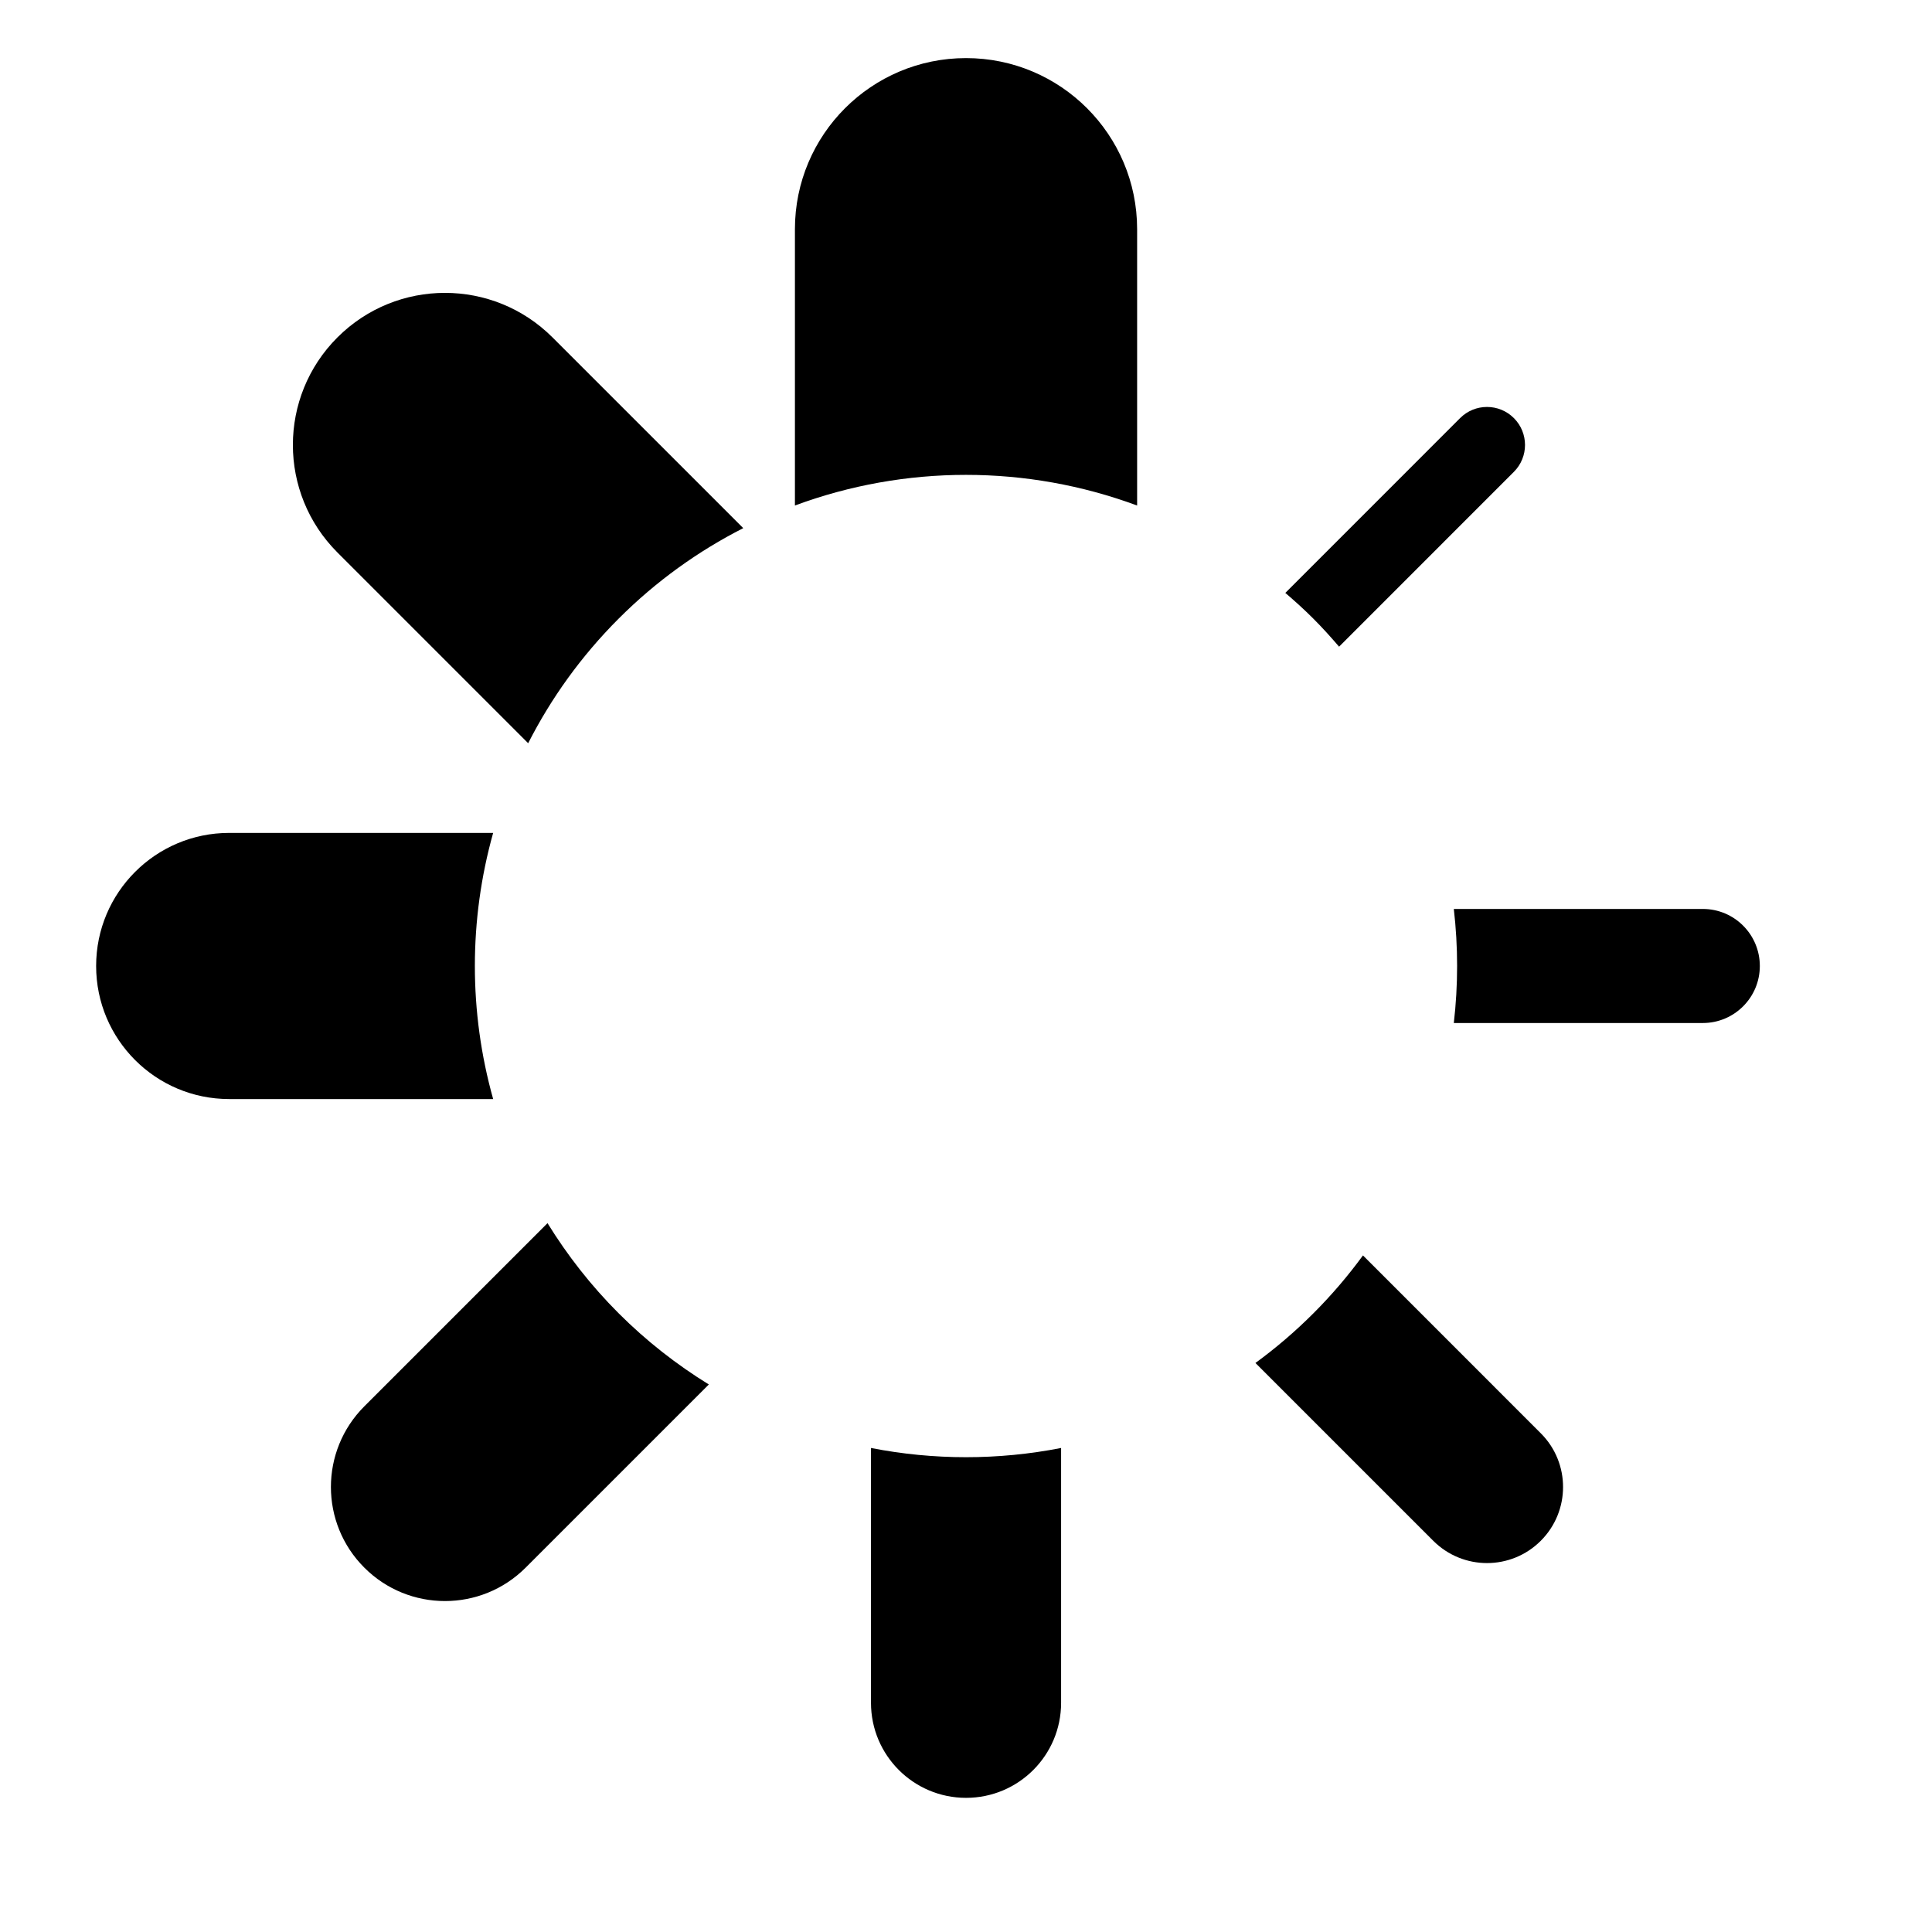 <?xml version="1.0" encoding="UTF-8"?>
<!-- Uploaded to: SVG Repo, www.svgrepo.com, Generator: SVG Repo Mixer Tools -->
<svg fill="#000000" width="800px" height="800px" version="1.1" viewBox="144 144 512 512" xmlns="http://www.w3.org/2000/svg">
 <g>
  <path d="m274.69 364.73h-69.949c-19.477 0-35.266 15.789-35.266 35.266 0 19.477 15.789 35.266 35.266 35.266h69.953c-6.465-23.031-6.465-47.492-0.004-70.531z"/>
  <path d="m283.97 340.96c6.055-11.895 14.031-23.07 23.98-33.016 9.949-9.957 21.121-17.926 33.02-23.98l-50.551-50.547c-15.738-15.738-41.258-15.738-56.996 0-15.742 15.738-15.742 41.258 0 56.996z"/>
  <path d="m492.05 307.95c2.402 2.402 4.648 4.891 6.82 7.426l46.324-46.332c3.934-3.934 3.934-10.312 0-14.246-3.934-3.934-10.312-3.934-14.246 0l-46.324 46.332c2.539 2.168 5.027 4.414 7.426 6.82z"/>
  <path d="m445.35 277.97v-73.23c0-25.043-20.297-45.344-45.344-45.344-25.043 0-45.344 20.297-45.344 45.344v73.223c29.203-10.824 61.488-10.824 90.688 0.008z"/>
  <path d="m307.95 492.04c-7.359-7.359-13.621-15.402-18.852-23.891l-48.547 48.543c-11.805 11.809-11.809 30.949 0 42.75 5.898 5.906 13.637 8.855 21.375 8.855 7.734 0 15.473-2.953 21.371-8.852l48.551-48.547c-8.492-5.231-16.535-11.496-23.898-18.859z"/>
  <path d="m595.26 384.88h-65.984c1.164 10.039 1.164 20.188 0 30.23h65.984c8.348 0 15.113-6.766 15.113-15.113 0-8.352-6.766-15.117-15.113-15.117z"/>
  <path d="m505.2 476.7c-3.918 5.367-8.297 10.504-13.145 15.352s-9.98 9.227-15.352 13.148l47.125 47.125c3.934 3.934 9.094 5.906 14.246 5.906s10.316-1.969 14.246-5.906c7.875-7.871 7.875-20.633 0-28.496z"/>
  <path d="m374.82 527.73v67.527c0 13.914 11.281 25.191 25.191 25.191 13.914 0 25.191-11.273 25.191-25.191v-67.527c-16.625 3.258-33.762 3.258-50.383 0z"/>
 </g>
</svg>